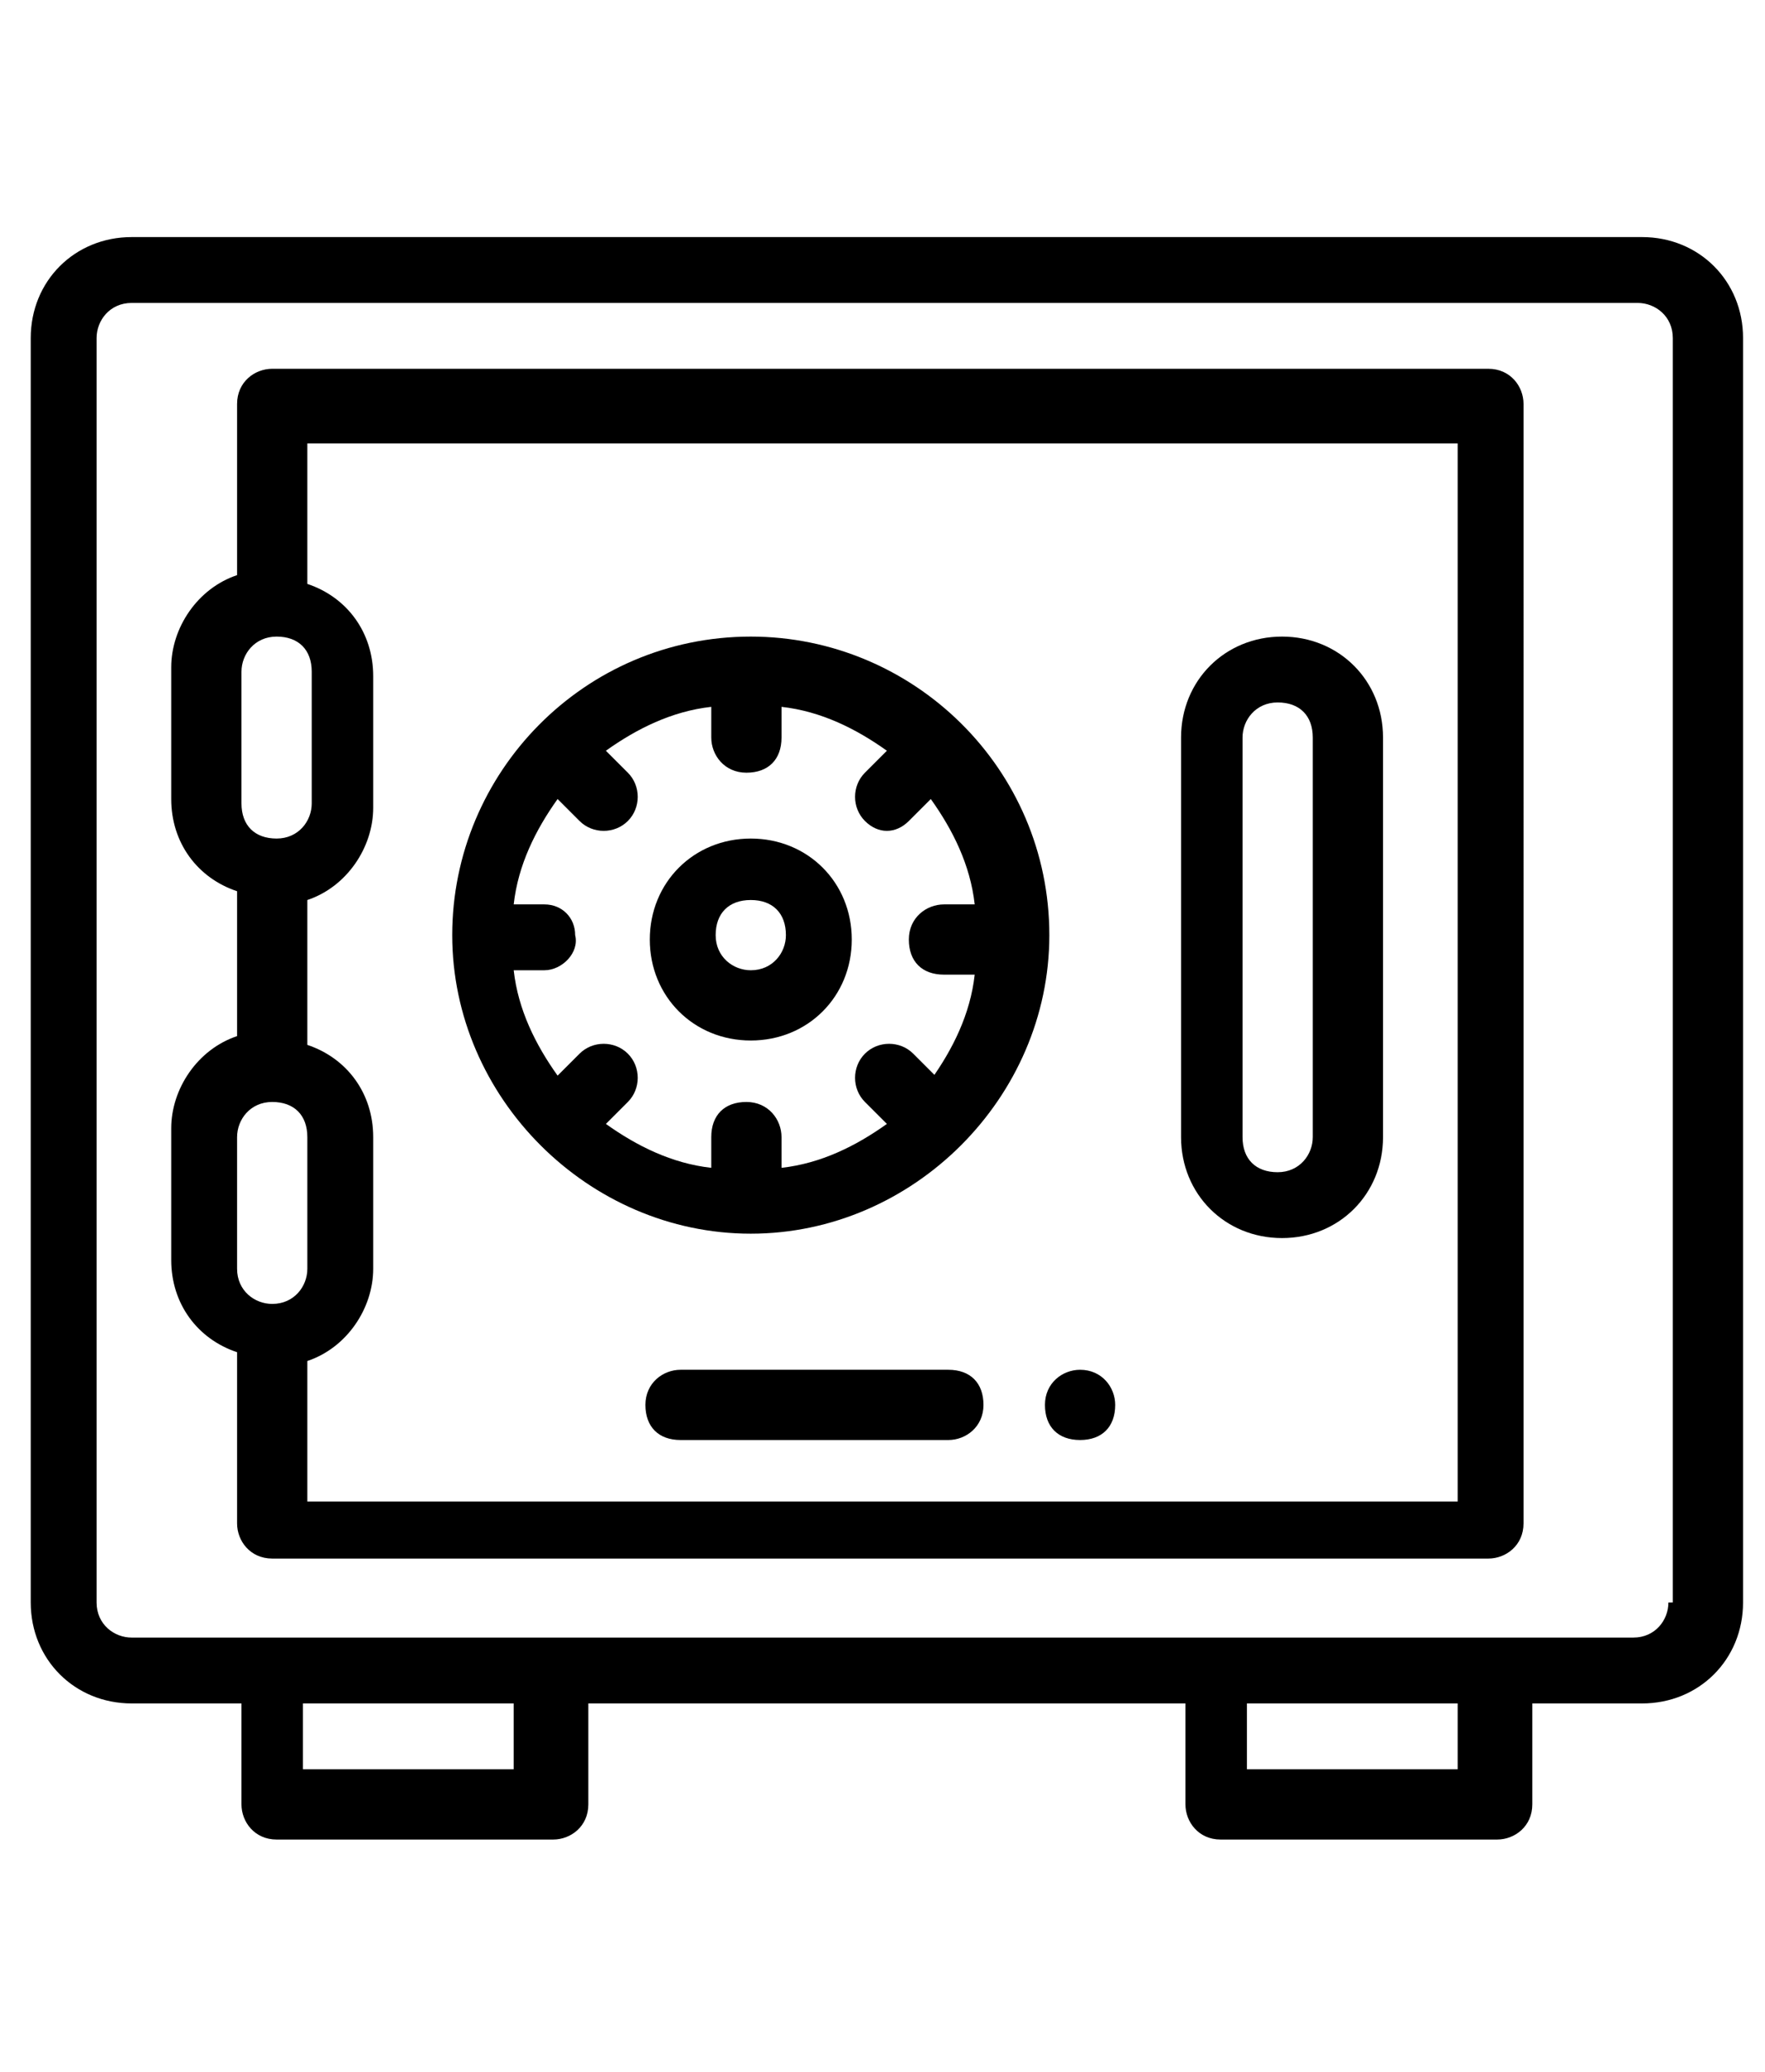 <?xml version="1.0" encoding="UTF-8"?>
<svg id="Layer_1" xmlns="http://www.w3.org/2000/svg" version="1.1" viewBox="0 0 40.2 47.2">
  <!-- Generator: Adobe Illustrator 29.3.0, SVG Export Plug-In . SVG Version: 2.1.0 Build 146)  -->
  <g id="Safe_box">
    <g id="strongbox">
      <g id="Grupo_23">
        <g id="Grupo_22">
          <path id="Trazado_49" d="M24.6,31.2c-.4,0-.8.3-.8.8s.3.8.8.8.8-.3.8-.8h0c0-.4-.3-.8-.8-.8Z"/>
        </g>
      </g>
      <g id="Grupo_25">
        <g id="Grupo_24">
          <path id="Trazado_50" d="M37.2,5.4H3c-1.3,0-2.3,1-2.3,2.3v28.8c0,1.3,1,2.3,2.3,2.3h2.5v2.3c0,.4.3.8.8.8h6.3c.4,0,.8-.3.8-.8v-2.3h13.6v2.3c0,.4.3.8.8.8h6.3c.4,0,.8-.3.8-.8v-2.3h2.5c1.3,0,2.3-1,2.3-2.3V7.7c0-1.3-1-2.3-2.3-2.3ZM11.7,40.3h-4.8v-1.5h4.8v1.5ZM33.2,40.3h-4.8v-1.5h4.8v1.5ZM38,36.5c0,.4-.3.8-.8.8H3c-.4,0-.8-.3-.8-.8V7.7c0-.4.3-.8.8-.8h34.3c.4,0,.8.3.8.8v28.8Z"/>
        </g>
      </g>
      <g id="Grupo_27">
        <g id="Grupo_26">
          <path id="Trazado_51" d="M34,8.4H6.2c-.4,0-.8.3-.8.8v3.9c-.9.3-1.5,1.2-1.5,2.1v3c0,1,.6,1.8,1.5,2.1v3.3c-.9.3-1.5,1.2-1.5,2.1v3c0,1,.6,1.8,1.5,2.1v3.9c0,.4.3.8.8.8h27.7c.4,0,.8-.3.8-.8V9.2c0-.4-.3-.8-.8-.8ZM5.5,15.3c0-.4.3-.8.8-.8s.8.3.8.8v3c0,.4-.3.8-.8.8s-.8-.3-.8-.8h0v-3ZM6.2,29.7c-.4,0-.8-.3-.8-.8v-3c0-.4.3-.8.8-.8s.8.3.8.8v3c0,.4-.3.8-.8.8ZM33.2,34.2H7v-3.2c.9-.3,1.5-1.2,1.5-2.1v-3c0-1-.6-1.8-1.5-2.1v-3.3c.9-.3,1.5-1.2,1.5-2.1v-3c0-1-.6-1.8-1.5-2.1v-3.2h26.2v24.3Z"/>
        </g>
      </g>
      <g id="Grupo_29">
        <g id="Grupo_28">
          <path id="Trazado_52" d="M17.1,14.5c-3.8,0-6.8,3.1-6.8,6.8s3.1,6.8,6.8,6.8,6.8-3.1,6.8-6.8c0-3.8-3.1-6.8-6.8-6.8h0ZM21.3,24.5l-.5-.5c-.3-.3-.8-.3-1.1,0s-.3.8,0,1.1c0,0,0,0,0,0l.5.5c-.7.5-1.5.9-2.4,1v-.7c0-.4-.3-.8-.8-.8s-.8.3-.8.8v.7c-.9-.1-1.7-.5-2.4-1l.5-.5c.3-.3.3-.8,0-1.1s-.8-.3-1.1,0c0,0,0,0,0,0l-.5.5c-.5-.7-.9-1.5-1-2.4h.7c.4,0,.8-.4.7-.8,0-.4-.3-.7-.7-.7h-.7c.1-.9.5-1.7,1-2.4l.5.5c.3.3.8.3,1.1,0s.3-.8,0-1.1c0,0,0,0,0,0l-.5-.5c.7-.5,1.5-.9,2.4-1v.7c0,.4.3.8.8.8s.8-.3.8-.8v-.7c.9.1,1.7.5,2.4,1l-.5.5c-.3.3-.3.8,0,1.1.3.3.7.3,1,0l.5-.5c.5.7.9,1.5,1,2.4h-.7c-.4,0-.8.3-.8.8s.3.8.8.8h.7c-.1.9-.5,1.7-1,2.4h0Z"/>
        </g>
      </g>
      <g id="Grupo_31">
        <g id="Grupo_30">
          <path id="Trazado_53" d="M17.1,19.1c-1.3,0-2.3,1-2.3,2.3s1,2.3,2.3,2.3,2.3-1,2.3-2.3c0-1.3-1-2.3-2.3-2.3ZM17.1,22.1c-.4,0-.8-.3-.8-.8s.3-.8.8-.8.8.3.8.8h0c0,.4-.3.8-.8.8Z"/>
        </g>
      </g>
      <g id="Grupo_33">
        <g id="Grupo_32">
          <path id="Trazado_54" d="M29.2,14.5c-1.3,0-2.3,1-2.3,2.3v9.1c0,1.3,1,2.3,2.3,2.3s2.3-1,2.3-2.3h0v-9.1c0-1.3-1-2.3-2.3-2.3h0ZM29.9,25.9c0,.4-.3.8-.8.8s-.8-.3-.8-.8v-9.1c0-.4.3-.8.8-.8s.8.3.8.8v9.1Z"/>
        </g>
      </g>
      <g id="Grupo_35">
        <g id="Grupo_34">
          <path id="Trazado_55" d="M21.6,31.2h-6.1c-.4,0-.8.3-.8.8s.3.8.8.8h6.1c.4,0,.8-.3.8-.8s-.3-.8-.8-.8Z"/>
        </g>
      </g>
    </g>
  </g>
</svg>
